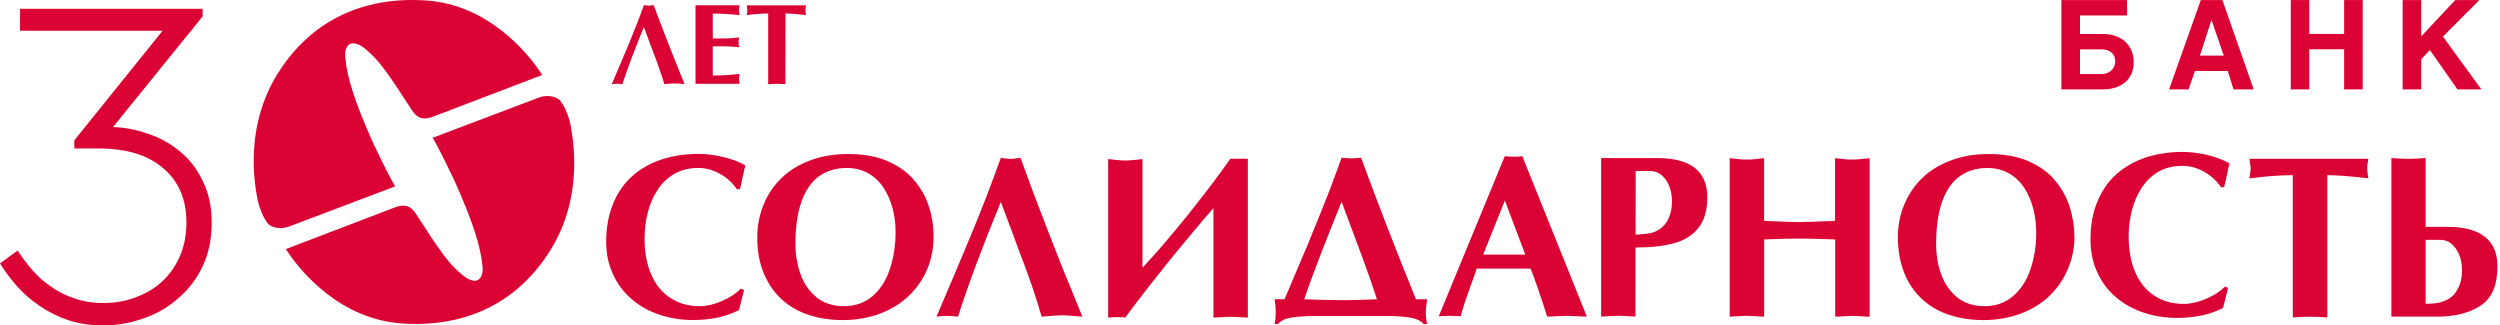 <svg width="338" height="44" viewBox="0 0 338 44" fill="none" xmlns="http://www.w3.org/2000/svg">
<g clip-path="url(#clip0)">
<path d="M281.216 10.017H284.058C285.266 10.017 285.976 9.259 285.976 8.273C285.976 7.207 285.187 6.67 284.058 6.67H281.216V10.017ZM287.579 0.008V2.092H281.216V4.594H284.35C286.687 4.594 288.479 6.007 288.479 8.407C288.479 10.783 286.734 12.085 284.319 12.085H278.698V0.008H287.579Z" fill="#DB0334"/>
<path d="M297.43 7.515H300.651L299.009 2.739H298.977L297.43 7.515ZM300.469 0.008L304.7 12.085H301.969L301.196 9.599H296.751L295.899 12.085H293.262L297.549 0.008H300.469Z" fill="#DB0334"/>
<path d="M312.215 4.586H316.928V0.008H319.438V12.085H316.928V6.662H312.215V12.085H309.713V0.008H312.215V4.586Z" fill="#DB0334"/>
<path d="M327.348 4.918L331.95 0.008H335.21L330.284 4.949L335.486 12.085H332.25L328.524 6.773L327.348 7.996V12.085H324.837V0.008H327.348V4.918Z" fill="#DB0334"/>
<path fill-rule="evenodd" clip-rule="evenodd" d="M100.18 39.02L100.591 39.217L99.912 41.917C98.136 42.824 96.091 43.266 93.707 43.266C92.065 43.266 90.526 43.006 89.089 42.524C87.645 42.035 86.406 41.325 85.34 40.385C84.258 39.462 83.43 38.325 82.845 36.999C82.253 35.728 81.953 34.267 81.953 32.697C81.953 30.7 82.301 28.971 82.924 27.463C83.564 25.94 84.44 24.7 85.592 23.713C86.721 22.735 88.04 22.008 89.547 21.527C91.023 21.053 92.657 20.809 94.394 20.809C95.468 20.809 96.573 20.935 97.741 21.219C98.893 21.488 99.912 21.858 100.764 22.356C100.654 22.829 100.527 23.382 100.385 24.029C100.259 24.661 100.149 25.19 100.046 25.576H99.62C99.02 24.708 98.27 24.014 97.323 23.492C96.359 22.964 95.412 22.703 94.425 22.703C93.186 22.703 92.089 22.979 91.165 23.508C90.226 24.053 89.468 24.787 88.876 25.726C88.268 26.642 87.834 27.684 87.566 28.781C87.274 29.91 87.147 31.07 87.147 32.278C87.147 34.062 87.424 35.657 88.008 37.007C88.584 38.42 89.429 39.477 90.558 40.227C91.671 40.993 93.028 41.396 94.583 41.396C95.531 41.396 96.517 41.167 97.552 40.717C98.594 40.291 99.47 39.714 100.18 39.02Z" fill="#DB0334"/>
<path fill-rule="evenodd" clip-rule="evenodd" d="M125.622 28.047C125.235 26.745 124.596 25.576 123.688 24.479C122.812 23.374 121.62 22.514 120.112 21.835C118.604 21.156 116.812 20.824 114.689 20.824C112.779 20.824 111.058 21.108 109.518 21.692C108.003 22.261 106.7 23.058 105.651 24.084C104.577 25.126 103.772 26.334 103.219 27.7C102.675 29.073 102.382 30.534 102.382 32.073C102.382 34.417 102.848 36.43 103.835 38.12C104.766 39.793 106.132 41.088 107.861 41.972C109.605 42.832 111.634 43.274 113.947 43.274C115.794 43.274 117.499 42.966 119.015 42.39C120.538 41.798 121.856 41.001 122.93 39.943C124.004 38.893 124.84 37.685 125.401 36.296C125.945 34.946 126.222 33.51 126.222 31.97C126.222 30.628 126.032 29.31 125.622 28.047ZM117.452 23.469C118.288 23.95 118.991 24.637 119.512 25.474C120.065 26.334 120.443 27.25 120.704 28.268C120.964 29.279 121.083 30.32 121.083 31.37C121.083 33.162 120.822 34.828 120.325 36.336C119.82 37.883 119.03 39.106 117.996 40.014C116.923 40.93 115.636 41.395 114.105 41.395C112.621 41.395 111.389 40.993 110.41 40.203C109.432 39.383 108.69 38.372 108.24 37.085C107.782 35.807 107.545 34.457 107.545 33.004C107.545 30.699 107.813 28.781 108.366 27.25C108.919 25.71 109.708 24.574 110.734 23.824C111.776 23.09 113.008 22.711 114.468 22.711C115.597 22.711 116.591 22.963 117.452 23.469Z" fill="#DB0334"/>
<path fill-rule="evenodd" clip-rule="evenodd" d="M135.315 21.336C135.315 21.336 135.521 21.36 135.868 21.415C136.192 21.47 136.444 21.486 136.618 21.486C136.705 21.486 136.815 21.486 136.926 21.47C137.052 21.47 137.163 21.454 137.289 21.423C137.415 21.415 137.502 21.399 137.605 21.367C137.699 21.36 137.826 21.344 137.976 21.344C138.662 23.23 139.286 24.928 139.831 26.38C140.383 27.825 141.07 29.616 141.899 31.771C142.736 33.887 143.399 35.553 143.856 36.745C144.354 37.944 145.191 39.957 146.335 42.815C145.94 42.783 145.585 42.744 145.293 42.728C144.993 42.689 144.685 42.681 144.354 42.657C144.038 42.633 143.785 42.626 143.604 42.626C143.399 42.626 143.146 42.641 142.807 42.657C142.499 42.681 142.175 42.704 141.875 42.728C141.567 42.76 141.228 42.783 140.833 42.815C140.494 41.639 140.099 40.399 139.673 39.113C139.223 37.794 138.812 36.681 138.465 35.718C138.094 34.74 137.573 33.429 136.965 31.708C136.318 30.003 135.765 28.543 135.315 27.304C132.774 33.453 130.863 38.615 129.521 42.815C129.024 42.744 128.519 42.704 128.053 42.704C127.564 42.704 127.082 42.744 126.609 42.815C127.501 40.747 128.314 38.829 129.04 37.116C129.766 35.403 130.476 33.69 131.171 32.032C131.874 30.351 132.568 28.622 133.263 26.846C133.958 25.038 134.644 23.199 135.315 21.336Z" fill="#DB0334"/>
<path fill-rule="evenodd" clip-rule="evenodd" d="M149.824 42.936V21.512C150.172 21.536 150.464 21.56 150.732 21.607C150.977 21.623 151.237 21.654 151.506 21.678C151.758 21.694 151.971 21.702 152.145 21.702C152.311 21.702 152.524 21.694 152.784 21.678C153.061 21.646 153.313 21.615 153.582 21.607C153.818 21.56 154.126 21.544 154.466 21.512V36.187C155.405 35.176 156.447 34.048 157.521 32.761C158.626 31.482 159.66 30.227 160.654 28.996C161.649 27.733 162.652 26.454 163.678 25.112C164.704 23.738 165.596 22.531 166.354 21.457C166.559 21.457 166.883 21.457 167.341 21.457C167.964 21.457 168.422 21.457 168.706 21.457V42.936C168.461 42.936 168.083 42.912 167.554 42.881C167.041 42.841 166.646 42.833 166.354 42.833C166.109 42.833 165.738 42.841 165.209 42.881C164.712 42.897 164.333 42.936 164.057 42.936V28.143C163.133 29.201 162.21 30.274 161.294 31.372C160.347 32.485 159.289 33.795 158.073 35.279C156.881 36.779 155.784 38.145 154.797 39.415C153.811 40.694 152.919 41.862 152.137 42.928C151.9 42.897 151.585 42.873 151.166 42.873C150.59 42.881 150.14 42.897 149.824 42.936Z" fill="#DB0334"/>
<path fill-rule="evenodd" clip-rule="evenodd" d="M172.479 42.128C172.479 42.791 172.432 43.36 172.322 43.802H172.795C173.182 43.344 173.813 43.036 174.698 42.925C175.597 42.783 176.718 42.72 178.123 42.72H187.359C188.599 42.72 189.68 42.783 190.572 42.925C191.448 43.052 192.095 43.36 192.474 43.802H192.948C192.806 43.21 192.759 42.649 192.759 42.128C192.759 42.026 192.806 41.457 192.948 40.463H191.432C188.559 33.374 186.096 26.996 184.02 21.328C183.854 21.328 183.633 21.352 183.365 21.375C183.081 21.399 182.844 21.415 182.71 21.415C182.568 21.415 182.331 21.399 182.07 21.375C181.786 21.36 181.549 21.328 181.384 21.328C180.918 22.646 180.357 24.13 179.734 25.788C179.102 27.422 178.423 29.104 177.705 30.848C176.995 32.624 176.371 34.124 175.818 35.387C175.29 36.666 174.571 38.339 173.671 40.455H172.329C172.432 41.142 172.479 41.686 172.479 42.128ZM178.471 40.534C177.516 40.486 176.805 40.478 176.324 40.455C177.342 37.455 179.039 33.058 181.384 27.28C182.473 30.209 183.404 32.687 184.154 34.7C184.904 36.705 185.567 38.623 186.159 40.463C185.646 40.486 184.857 40.494 183.815 40.542C182.804 40.573 181.873 40.581 181.028 40.581C180.271 40.573 179.434 40.557 178.471 40.534Z" fill="#DB0334"/>
<path fill-rule="evenodd" clip-rule="evenodd" d="M209.178 42.809C209.462 42.809 209.896 42.794 210.488 42.754C211.064 42.722 211.506 42.699 211.822 42.699C212.138 42.699 212.572 42.722 213.164 42.754C213.772 42.786 214.222 42.809 214.545 42.809L205.815 21.117C205.428 21.172 205.033 21.188 204.631 21.188C204.244 21.188 203.849 21.172 203.447 21.117L194.519 42.762C194.708 42.746 194.945 42.73 195.277 42.73C195.608 42.715 195.845 42.691 196.019 42.691C196.184 42.691 196.437 42.707 196.769 42.73C197.116 42.73 197.337 42.746 197.479 42.762C197.613 42.225 197.818 41.602 198.039 40.899C198.268 40.212 198.568 39.415 198.876 38.507C199.224 37.584 199.484 36.849 199.65 36.313H206.936C207.473 37.639 208.222 39.794 209.178 42.809ZM203.455 27.109L206.225 34.426H200.526L203.455 27.109Z" fill="#DB0334"/>
<path fill-rule="evenodd" clip-rule="evenodd" d="M226.307 32.892C227.72 32.505 228.81 31.826 229.623 30.824C230.42 29.814 230.83 28.424 230.83 26.672C230.83 24.919 230.262 23.577 229.133 22.693C227.981 21.825 226.331 21.375 224.16 21.375H216.471V42.799C216.74 42.799 217.127 42.783 217.624 42.743C218.137 42.712 218.54 42.688 218.784 42.688C219.053 42.688 219.432 42.712 219.953 42.743C220.458 42.775 220.853 42.799 221.113 42.799L221.121 33.46C223.158 33.468 224.886 33.271 226.307 32.892ZM223.086 23.119C223.915 23.119 224.618 23.498 225.186 24.256C225.747 25.038 226.047 26.024 226.047 27.248C226.047 28.298 225.81 29.206 225.352 29.971C224.894 30.721 224.192 31.242 223.213 31.503C222.763 31.598 222.06 31.676 221.137 31.732L221.145 23.127L223.086 23.119Z" fill="#DB0334"/>
<path fill-rule="evenodd" clip-rule="evenodd" d="M233.854 42.807V21.383C234.201 21.407 234.493 21.438 234.754 21.477C235.014 21.509 235.282 21.533 235.527 21.556C235.788 21.564 236.009 21.572 236.166 21.572C236.34 21.572 236.561 21.564 236.845 21.556C237.098 21.533 237.358 21.509 237.603 21.477C237.879 21.438 238.148 21.414 238.503 21.383V29.861C241.116 29.971 242.695 30.026 243.287 30.026C243.768 30.026 245.379 29.971 248.102 29.861V21.383C248.449 21.407 248.741 21.438 249.002 21.477C249.247 21.509 249.499 21.533 249.752 21.556C250.028 21.564 250.249 21.572 250.415 21.572C250.596 21.572 250.825 21.564 251.117 21.549C251.386 21.533 251.646 21.501 251.883 21.47C252.12 21.446 252.42 21.414 252.775 21.391V42.815C252.522 42.815 252.144 42.799 251.615 42.759C251.086 42.728 250.683 42.704 250.423 42.704C250.17 42.704 249.799 42.728 249.278 42.759C248.757 42.791 248.378 42.815 248.118 42.815V32.371C245.955 32.292 244.337 32.253 243.302 32.253C242.189 32.253 240.603 32.284 238.519 32.371V42.807C238.258 42.807 237.879 42.791 237.351 42.751C236.837 42.72 236.451 42.696 236.182 42.696C235.914 42.696 235.543 42.72 235.03 42.751C234.501 42.783 234.114 42.807 233.854 42.807Z" fill="#DB0334"/>
<path fill-rule="evenodd" clip-rule="evenodd" d="M279.851 28.047C279.44 26.745 278.809 25.576 277.909 24.479C277.041 23.374 275.833 22.514 274.333 21.835C272.825 21.156 271.018 20.824 268.894 20.824C266.984 20.824 265.279 21.108 263.763 21.692C262.224 22.261 260.914 23.058 259.864 24.084C258.798 25.126 257.993 26.334 257.44 27.7C256.872 29.073 256.588 30.534 256.588 32.073C256.604 34.417 257.085 36.43 258.032 38.12C258.987 39.793 260.329 41.088 262.074 41.972C263.826 42.832 265.847 43.274 268.144 43.274C270.007 43.274 271.696 42.966 273.228 42.39C274.775 41.798 276.078 41.001 277.151 39.943C278.217 38.893 279.038 37.685 279.606 36.296C280.174 34.946 280.466 33.51 280.466 31.97C280.451 30.628 280.23 29.31 279.851 28.047ZM271.657 23.469C272.502 23.95 273.188 24.637 273.725 25.474C274.27 26.334 274.657 27.25 274.909 28.268C275.162 29.279 275.296 30.32 275.296 31.37C275.312 33.162 275.043 34.828 274.538 36.336C274.041 37.883 273.236 39.106 272.186 40.014C271.128 40.93 269.841 41.395 268.31 41.395C266.826 41.395 265.602 40.993 264.608 40.203C263.637 39.383 262.911 38.372 262.453 37.085C261.979 35.807 261.766 34.457 261.766 33.004C261.766 30.699 262.042 28.781 262.579 27.25C263.14 25.71 263.929 24.574 264.971 23.824C266.005 23.09 267.244 22.711 268.689 22.711C269.818 22.711 270.804 22.963 271.657 23.469Z" fill="#DB0334"/>
<path fill-rule="evenodd" clip-rule="evenodd" d="M300.84 38.742L301.235 38.932L300.556 41.631C298.804 42.539 296.736 42.981 294.391 42.981C291.368 42.981 288.289 42.129 285.984 40.108C284.926 39.184 284.09 38.055 283.513 36.729C282.921 35.443 282.637 33.99 282.637 32.427C282.637 30.438 282.945 28.693 283.592 27.194C284.232 25.67 285.124 24.423 286.245 23.452C287.397 22.473 288.708 21.747 290.215 21.25C291.699 20.792 293.333 20.539 295.046 20.539C296.128 20.539 297.225 20.681 298.401 20.942C299.554 21.218 300.564 21.605 301.424 22.086C301.322 22.568 301.188 23.105 301.053 23.752C300.927 24.391 300.801 24.92 300.706 25.307H300.28C299.672 24.415 298.906 23.736 297.967 23.207C297.02 22.678 296.057 22.426 295.086 22.426C293.831 22.426 292.741 22.686 291.818 23.215C290.886 23.768 290.136 24.517 289.521 25.441C288.936 26.357 288.487 27.399 288.218 28.496C287.934 29.625 287.792 30.777 287.792 31.993C287.792 33.761 288.076 35.371 288.652 36.721C289.229 38.103 290.073 39.176 291.21 39.934C292.323 40.7 293.673 41.087 295.236 41.087C296.167 41.087 297.162 40.858 298.22 40.423C299.254 39.989 300.13 39.429 300.84 38.742Z" fill="#DB0334"/>
<path fill-rule="evenodd" clip-rule="evenodd" d="M314.654 23.683V42.912C314.386 42.896 313.991 42.889 313.47 42.849C312.941 42.833 312.563 42.818 312.318 42.818C312.057 42.818 311.679 42.833 311.165 42.849C310.621 42.889 310.25 42.904 309.989 42.912V23.683C308.253 23.683 306.311 23.825 304.124 24.125C304.227 23.391 304.29 22.933 304.29 22.791C304.29 22.641 304.227 22.199 304.124 21.473H320.204C320.188 21.678 320.141 21.836 320.125 21.962C320.109 22.112 320.07 22.246 320.062 22.396C320.038 22.562 320.038 22.68 320.038 22.783C320.038 22.893 320.038 23.012 320.062 23.17C320.077 23.312 320.109 23.478 320.125 23.612C320.141 23.738 320.18 23.92 320.204 24.109C317.773 23.825 315.917 23.683 314.654 23.683Z" fill="#DB0334"/>
<path fill-rule="evenodd" clip-rule="evenodd" d="M326.85 21.438C326.353 21.462 325.943 21.478 325.627 21.478C325.303 21.478 324.885 21.462 324.411 21.438C323.945 21.407 323.574 21.383 323.314 21.367V42.807H329.59C331.958 42.807 333.9 42.294 335.391 41.307C336.899 40.32 337.657 38.544 337.657 35.987C337.657 34.242 337.089 32.908 335.952 32.016C334.815 31.116 333.15 30.674 330.971 30.674H327.948V21.359C327.687 21.383 327.324 21.399 326.85 21.438ZM329.921 32.426C330.774 32.426 331.445 32.813 332.005 33.579C332.565 34.361 332.865 35.347 332.865 36.587C332.865 37.629 332.629 38.528 332.155 39.286C331.721 40.068 331.003 40.565 330.016 40.849C329.526 40.999 328.824 41.07 327.948 41.07V32.426H329.921Z" fill="#DB0334"/>
<path fill-rule="evenodd" clip-rule="evenodd" d="M57.451 16.009C57.861 16.009 58.311 15.882 58.777 15.685L73.31 10.136C71.305 6.994 65.889 0.608 57.593 0.063C56.946 0.024 56.298 0 55.691 0C47.671 0.016 41.466 3.623 37.488 10.033C34.906 14.225 34.298 18.55 34.298 21.771C34.298 23.879 34.559 25.505 34.709 26.334C34.962 28.228 35.932 30.123 36.469 30.446C36.817 30.699 37.353 30.833 37.906 30.833C38.277 30.833 38.648 30.77 38.995 30.66L53.425 25.197C52.983 24.463 52.123 22.868 50.473 19.387C47.947 13.767 46.929 10.436 46.7 7.941C46.668 7.704 46.652 7.523 46.652 7.333C46.652 6.591 47.039 5.841 47.765 5.841C48.713 5.905 49.589 6.726 50.568 7.704C52.391 9.536 55.02 13.988 55.904 15.195C56.409 15.819 56.883 16.009 57.451 16.009Z" fill="#DB0334"/>
<path fill-rule="evenodd" clip-rule="evenodd" d="M54.499 27.809C54.08 27.809 53.63 27.935 53.165 28.125L38.648 33.674C40.653 36.816 46.052 43.17 54.349 43.731C54.996 43.786 55.62 43.794 56.259 43.794C64.263 43.786 70.484 40.186 74.454 33.761C77.035 29.585 77.635 25.267 77.635 22.031C77.635 19.923 77.383 18.305 77.241 17.492C76.988 15.573 76.017 13.687 75.465 13.371C75.117 13.127 74.588 12.984 74.02 12.984C73.657 12.984 73.278 13.04 72.939 13.158L58.493 18.628C58.935 19.347 59.788 20.957 61.445 24.43C63.963 30.051 64.982 33.358 65.219 35.892C65.258 36.097 65.258 36.303 65.258 36.476C65.258 37.218 64.879 37.968 64.169 37.968C63.206 37.889 62.337 37.076 61.351 36.097C59.527 34.266 56.898 29.814 56.022 28.606C55.533 27.991 55.059 27.809 54.499 27.809Z" fill="#DB0334"/>
<path d="M87.708 0.758H87.858L88.04 0.735L88.205 0.719L88.379 0.695C88.545 1.145 88.703 1.587 88.876 2.029C89.066 2.535 89.216 2.929 89.318 3.198L90.352 5.866L91.331 8.344L92.555 11.368L92.034 11.32L91.568 11.297L91.181 11.281L90.794 11.297C90.7 11.297 90.629 11.297 90.573 11.305C90.518 11.312 90.431 11.32 90.321 11.336L89.816 11.376C89.65 10.791 89.445 10.176 89.216 9.528C88.979 8.818 88.774 8.258 88.616 7.839L87.866 5.85L87.053 3.663C85.782 6.75 84.811 9.323 84.148 11.376C83.911 11.344 83.658 11.328 83.422 11.328C83.185 11.328 82.94 11.344 82.711 11.376L83.919 8.542L84.993 6.008L86.026 3.427C86.184 3.032 86.358 2.582 86.547 2.085C86.737 1.587 86.903 1.122 87.061 0.695L87.337 0.719C87.471 0.751 87.597 0.758 87.708 0.758Z" fill="#DB0334"/>
<path d="M99.983 0.711C99.927 1.066 99.904 1.295 99.904 1.382C99.904 1.469 99.927 1.69 99.983 2.053C98.901 1.911 97.701 1.84 96.367 1.84V5.203H98.001C98.459 5.203 99.107 5.147 99.927 5.06C99.872 5.368 99.849 5.581 99.849 5.716C99.849 5.842 99.872 6.063 99.927 6.394C99.304 6.308 98.665 6.268 98.001 6.268H96.367V10.207C97.701 10.207 98.909 10.136 99.983 9.986C99.927 10.349 99.904 10.57 99.904 10.657L99.983 11.328H94.031V0.711H99.983Z" fill="#DB0334"/>
<path d="M106.187 11.375L105.603 11.352L105.027 11.328L104.443 11.36L103.859 11.383V1.824C103.03 1.824 102.059 1.895 100.962 2.045C101.017 1.698 101.041 1.477 101.041 1.374C101.041 1.287 101.017 1.066 100.962 0.719H108.99L108.942 0.963L108.903 1.184L108.895 1.366L108.903 1.563L108.942 1.792L108.99 2.037C107.742 1.895 106.811 1.824 106.195 1.824L106.187 11.375Z" fill="#DB0334"/>
<path d="M27.399 2.218L15.282 17.176C16.83 17.216 18.4 17.524 19.987 18.076C21.574 18.589 23.018 19.387 24.305 20.46C25.592 21.494 26.626 22.82 27.399 24.454C28.212 26.041 28.623 27.936 28.623 30.13C28.623 32.325 28.212 34.274 27.399 35.995C26.586 37.716 25.489 39.153 24.108 40.313C22.774 41.513 21.226 42.421 19.466 43.021C17.706 43.668 15.859 43.992 13.925 43.992C12.204 43.992 10.633 43.755 9.22 43.281C7.807 42.807 6.512 42.16 5.352 41.347C4.192 40.581 3.158 39.674 2.258 38.647C1.397 37.653 0.647 36.65 0 35.616L2.384 33.872C2.944 34.732 3.584 35.593 4.318 36.453C5.052 37.313 5.889 38.063 6.836 38.711C7.783 39.397 8.833 39.934 9.994 40.321C11.193 40.747 12.527 40.968 13.988 40.968C15.622 40.968 17.122 40.692 18.503 40.132C19.877 39.618 21.061 38.884 22.047 37.937C23.034 36.99 23.808 35.853 24.368 34.519C24.929 33.185 25.205 31.701 25.205 30.067C25.205 26.973 24.171 24.541 22.11 22.781C20.05 20.973 17.122 20.073 13.341 20.073H10.049V18.976L21.984 4.152H2.708V1.191H27.399V2.218Z" fill="#DB0334"/>
</g>
<defs>
<clipPath id="clip0">
<rect width="337.657" height="44" fill="white"/>
</clipPath>
</defs>
</svg>
